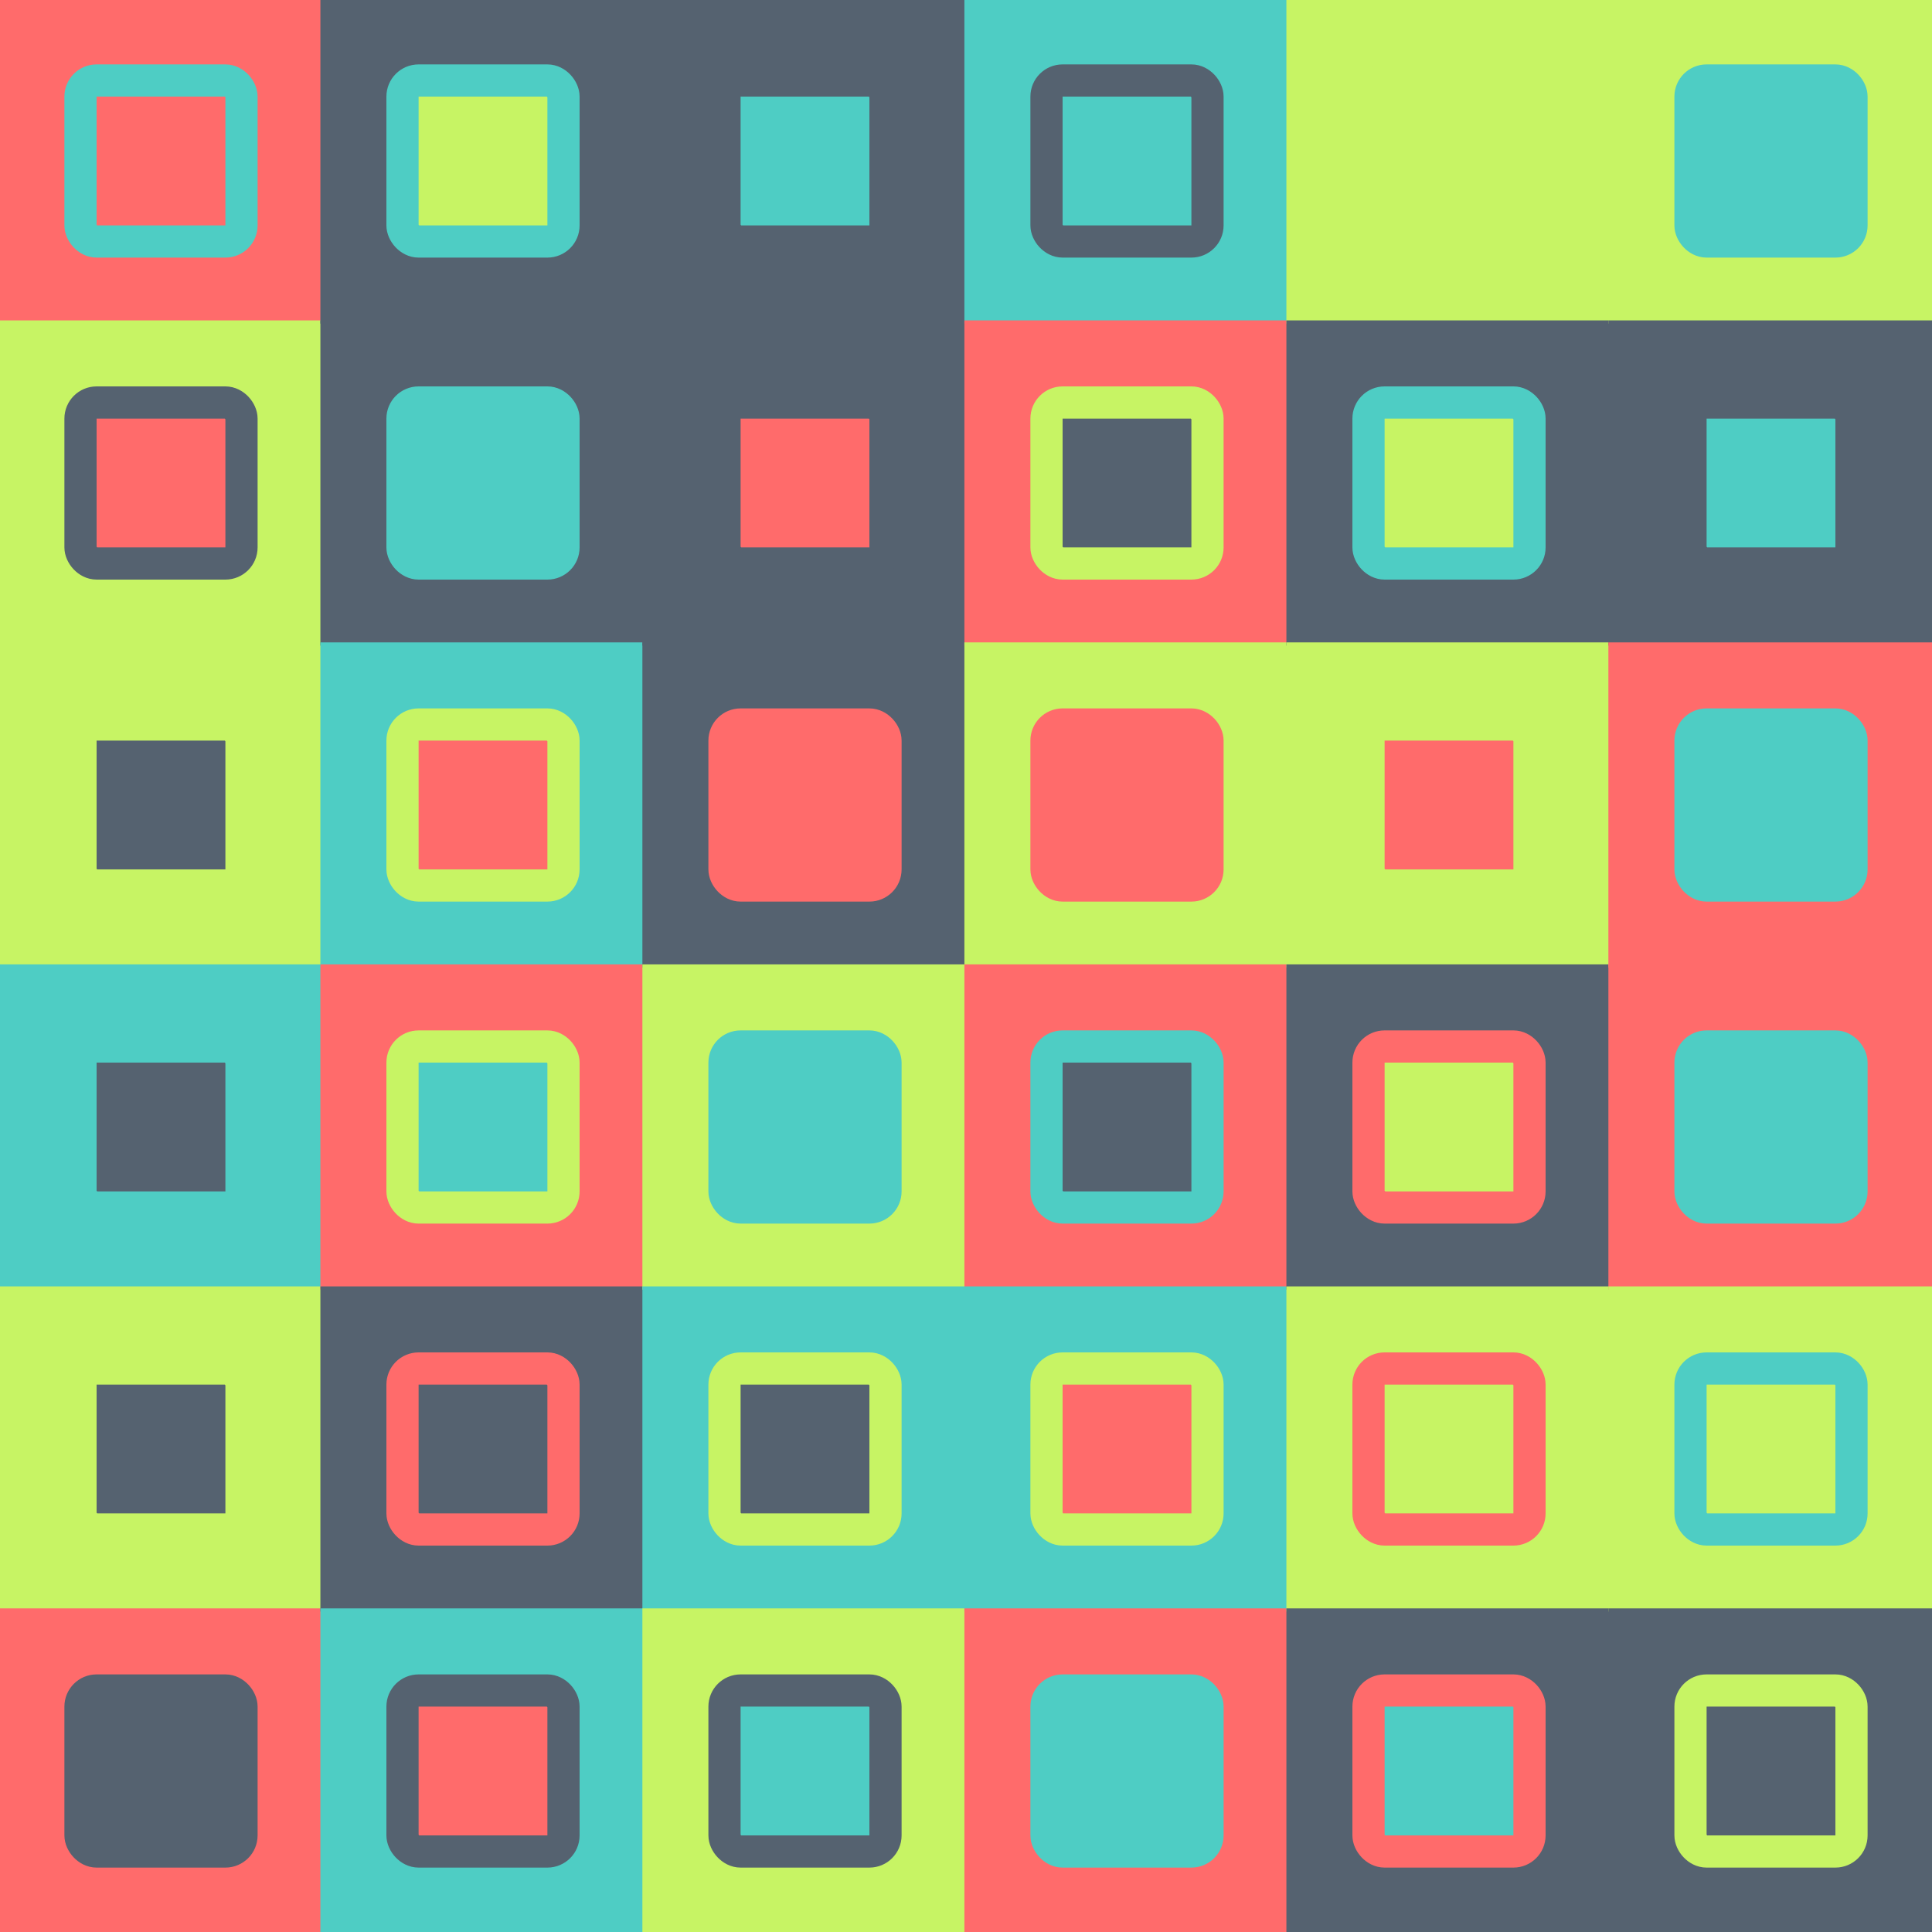 <svg viewBox="0 0 600 600" xmlns="http://www.w3.org/2000/svg"><rect x="0" y="0" width="100" height="100" fill="#ff6b6b" stroke="#ff6b6b" /><rect x="25" y="25" width="50" height="50" fill="#ff6b6b" stroke="#4ecdc4" stroke-width="10" rx="5" /><rect x="0" y="100" width="100" height="100" fill="#c7f464" stroke="#c7f464" /><rect x="25" y="125" width="50" height="50" fill="#ff6b6b" stroke="#556270" stroke-width="10" rx="5" /><rect x="0" y="200" width="100" height="100" fill="#c7f464" stroke="#c7f464" /><rect x="25" y="225" width="50" height="50" fill="#556270" stroke="#c7f464" stroke-width="10" rx="5" /><rect x="0" y="300" width="100" height="100" fill="#4ecdc4" stroke="#4ecdc4" /><rect x="25" y="325" width="50" height="50" fill="#556270" stroke="#4ecdc4" stroke-width="10" rx="5" /><rect x="0" y="400" width="100" height="100" fill="#c7f464" stroke="#c7f464" /><rect x="25" y="425" width="50" height="50" fill="#556270" stroke="#c7f464" stroke-width="10" rx="5" /><rect x="0" y="500" width="100" height="100" fill="#ff6b6b" stroke="#ff6b6b" /><rect x="25" y="525" width="50" height="50" fill="#556270" stroke="#556270" stroke-width="10" rx="5" /><rect x="100" y="0" width="100" height="100" fill="#556270" stroke="#556270" /><rect x="125" y="25" width="50" height="50" fill="#c7f464" stroke="#4ecdc4" stroke-width="10" rx="5" /><rect x="100" y="100" width="100" height="100" fill="#556270" stroke="#556270" /><rect x="125" y="125" width="50" height="50" fill="#4ecdc4" stroke="#4ecdc4" stroke-width="10" rx="5" /><rect x="100" y="200" width="100" height="100" fill="#4ecdc4" stroke="#4ecdc4" /><rect x="125" y="225" width="50" height="50" fill="#ff6b6b" stroke="#c7f464" stroke-width="10" rx="5" /><rect x="100" y="300" width="100" height="100" fill="#ff6b6b" stroke="#ff6b6b" /><rect x="125" y="325" width="50" height="50" fill="#4ecdc4" stroke="#c7f464" stroke-width="10" rx="5" /><rect x="100" y="400" width="100" height="100" fill="#556270" stroke="#556270" /><rect x="125" y="425" width="50" height="50" fill="#556270" stroke="#ff6b6b" stroke-width="10" rx="5" /><rect x="100" y="500" width="100" height="100" fill="#4ecdc4" stroke="#4ecdc4" /><rect x="125" y="525" width="50" height="50" fill="#ff6b6b" stroke="#556270" stroke-width="10" rx="5" /><rect x="200" y="0" width="100" height="100" fill="#556270" stroke="#556270" /><rect x="225" y="25" width="50" height="50" fill="#4ecdc4" stroke="#556270" stroke-width="10" rx="5" /><rect x="200" y="100" width="100" height="100" fill="#556270" stroke="#556270" /><rect x="225" y="125" width="50" height="50" fill="#ff6b6b" stroke="#556270" stroke-width="10" rx="5" /><rect x="200" y="200" width="100" height="100" fill="#556270" stroke="#556270" /><rect x="225" y="225" width="50" height="50" fill="#ff6b6b" stroke="#ff6b6b" stroke-width="10" rx="5" /><rect x="200" y="300" width="100" height="100" fill="#c7f464" stroke="#c7f464" /><rect x="225" y="325" width="50" height="50" fill="#4ecdc4" stroke="#4ecdc4" stroke-width="10" rx="5" /><rect x="200" y="400" width="100" height="100" fill="#4ecdc4" stroke="#4ecdc4" /><rect x="225" y="425" width="50" height="50" fill="#556270" stroke="#c7f464" stroke-width="10" rx="5" /><rect x="200" y="500" width="100" height="100" fill="#c7f464" stroke="#c7f464" /><rect x="225" y="525" width="50" height="50" fill="#4ecdc4" stroke="#556270" stroke-width="10" rx="5" /><rect x="300" y="0" width="100" height="100" fill="#4ecdc4" stroke="#4ecdc4" /><rect x="325" y="25" width="50" height="50" fill="#4ecdc4" stroke="#556270" stroke-width="10" rx="5" /><rect x="300" y="100" width="100" height="100" fill="#ff6b6b" stroke="#ff6b6b" /><rect x="325" y="125" width="50" height="50" fill="#556270" stroke="#c7f464" stroke-width="10" rx="5" /><rect x="300" y="200" width="100" height="100" fill="#c7f464" stroke="#c7f464" /><rect x="325" y="225" width="50" height="50" fill="#ff6b6b" stroke="#ff6b6b" stroke-width="10" rx="5" /><rect x="300" y="300" width="100" height="100" fill="#ff6b6b" stroke="#ff6b6b" /><rect x="325" y="325" width="50" height="50" fill="#556270" stroke="#4ecdc4" stroke-width="10" rx="5" /><rect x="300" y="400" width="100" height="100" fill="#4ecdc4" stroke="#4ecdc4" /><rect x="325" y="425" width="50" height="50" fill="#ff6b6b" stroke="#c7f464" stroke-width="10" rx="5" /><rect x="300" y="500" width="100" height="100" fill="#ff6b6b" stroke="#ff6b6b" /><rect x="325" y="525" width="50" height="50" fill="#4ecdc4" stroke="#4ecdc4" stroke-width="10" rx="5" /><rect x="400" y="0" width="100" height="100" fill="#c7f464" stroke="#c7f464" /><rect x="425" y="25" width="50" height="50" fill="#c7f464" stroke="#c7f464" stroke-width="10" rx="5" /><rect x="400" y="100" width="100" height="100" fill="#556270" stroke="#556270" /><rect x="425" y="125" width="50" height="50" fill="#c7f464" stroke="#4ecdc4" stroke-width="10" rx="5" /><rect x="400" y="200" width="100" height="100" fill="#c7f464" stroke="#c7f464" /><rect x="425" y="225" width="50" height="50" fill="#ff6b6b" stroke="#c7f464" stroke-width="10" rx="5" /><rect x="400" y="300" width="100" height="100" fill="#556270" stroke="#556270" /><rect x="425" y="325" width="50" height="50" fill="#c7f464" stroke="#ff6b6b" stroke-width="10" rx="5" /><rect x="400" y="400" width="100" height="100" fill="#c7f464" stroke="#c7f464" /><rect x="425" y="425" width="50" height="50" fill="#c7f464" stroke="#ff6b6b" stroke-width="10" rx="5" /><rect x="400" y="500" width="100" height="100" fill="#556270" stroke="#556270" /><rect x="425" y="525" width="50" height="50" fill="#4ecdc4" stroke="#ff6b6b" stroke-width="10" rx="5" /><rect x="500" y="0" width="100" height="100" fill="#c7f464" stroke="#c7f464" /><rect x="525" y="25" width="50" height="50" fill="#4ecdc4" stroke="#4ecdc4" stroke-width="10" rx="5" /><rect x="500" y="100" width="100" height="100" fill="#556270" stroke="#556270" /><rect x="525" y="125" width="50" height="50" fill="#4ecdc4" stroke="#556270" stroke-width="10" rx="5" /><rect x="500" y="200" width="100" height="100" fill="#ff6b6b" stroke="#ff6b6b" /><rect x="525" y="225" width="50" height="50" fill="#4ecdc4" stroke="#4ecdc4" stroke-width="10" rx="5" /><rect x="500" y="300" width="100" height="100" fill="#ff6b6b" stroke="#ff6b6b" /><rect x="525" y="325" width="50" height="50" fill="#4ecdc4" stroke="#4ecdc4" stroke-width="10" rx="5" /><rect x="500" y="400" width="100" height="100" fill="#c7f464" stroke="#c7f464" /><rect x="525" y="425" width="50" height="50" fill="#c7f464" stroke="#4ecdc4" stroke-width="10" rx="5" /><rect x="500" y="500" width="100" height="100" fill="#556270" stroke="#556270" /><rect x="525" y="525" width="50" height="50" fill="#556270" stroke="#c7f464" stroke-width="10" rx="5" /></svg>